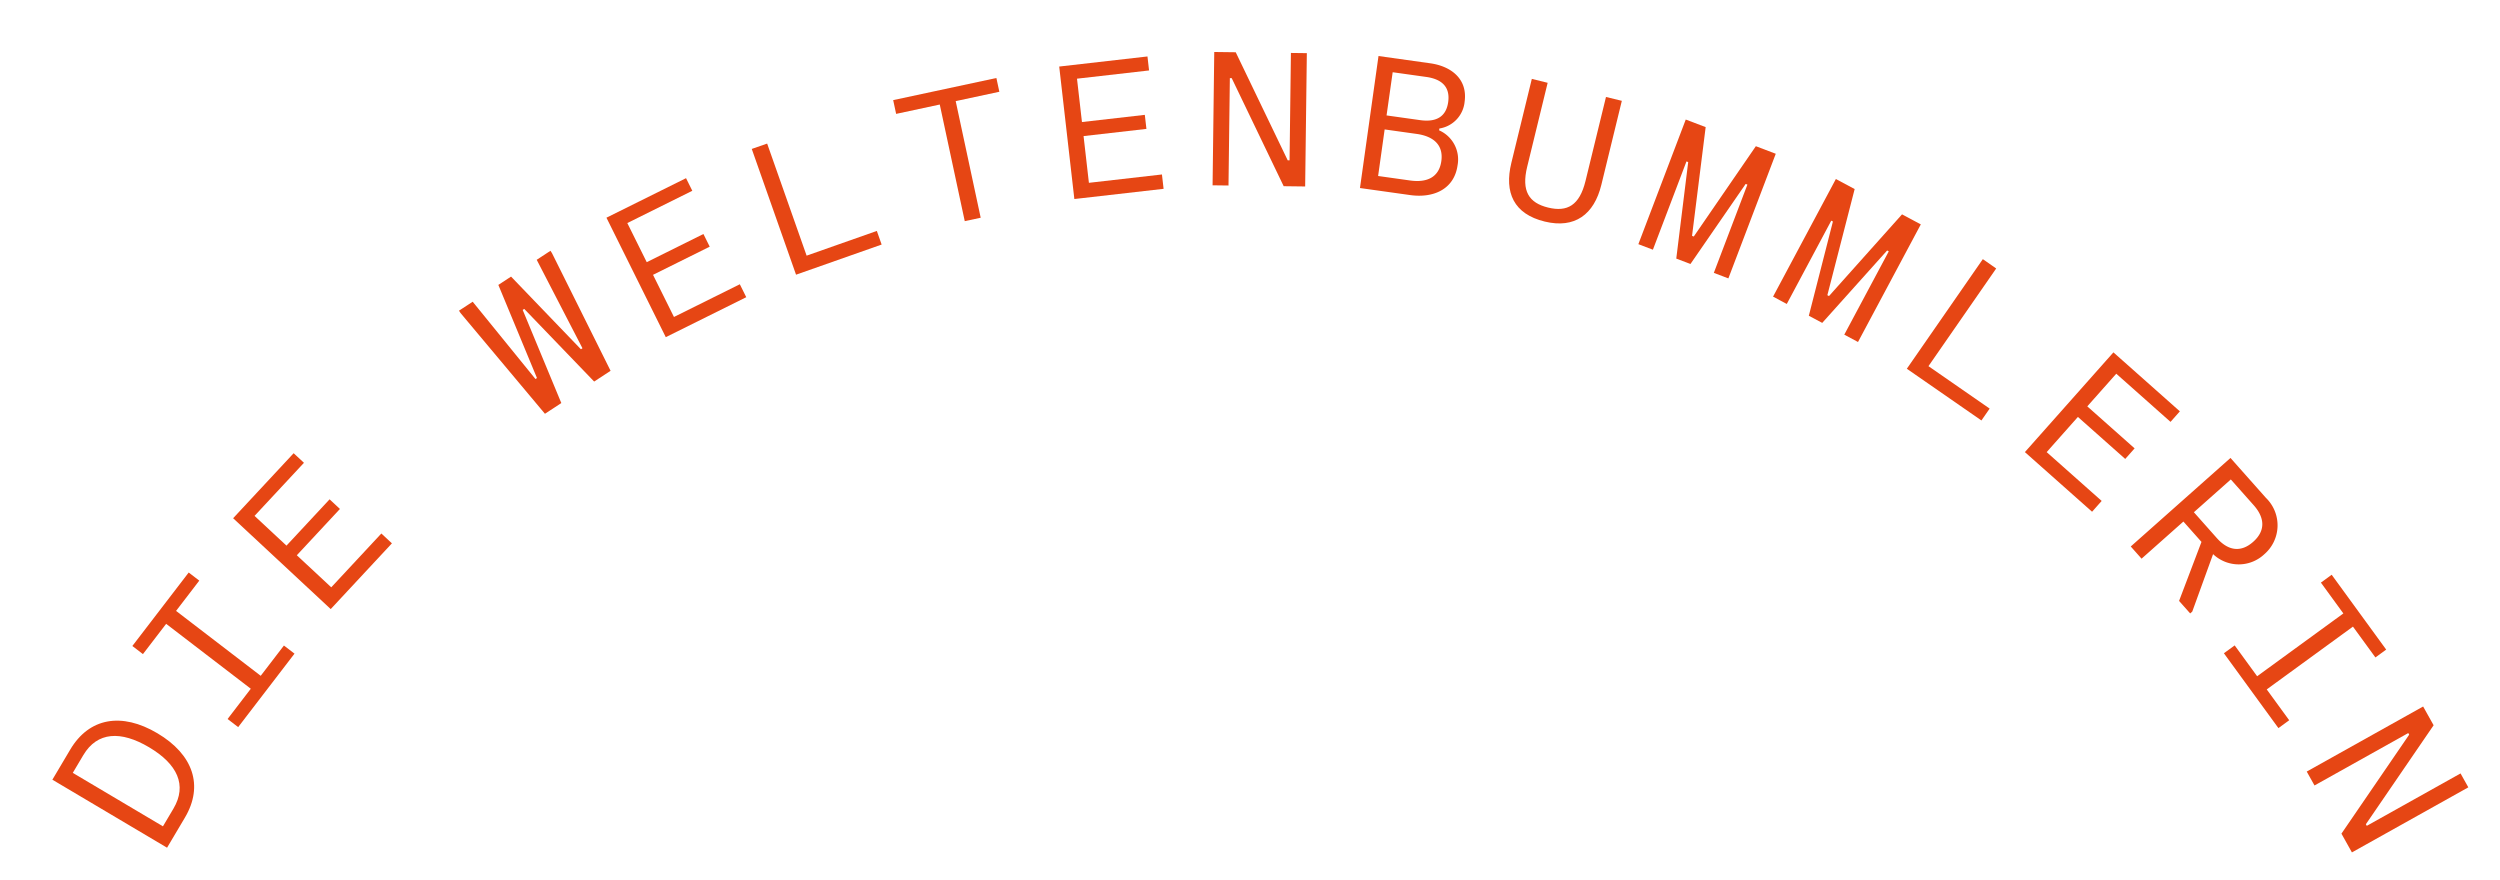 <svg xmlns="http://www.w3.org/2000/svg" xmlns:xlink="http://www.w3.org/1999/xlink" width="162" height="57" viewBox="0 0 162 57">
    <defs>
        <clipPath id="clip-Artboard_4">
            <rect width="162" height="57"/>
        </clipPath>
    </defs>
    <g id="Artboard_4" data-name="Artboard – 4" clip-path="url(#clip-Artboard_4)">
        <path id="Path_56" data-name="Path 56" d="M1.02-8.64V0H3.288C5.688,0,7.08-1.62,7.08-4.32S5.688-8.64,3.288-8.64Zm1.056.912H3.408c1.776,0,2.616,1.284,2.616,3.408S5.184-.936,3.408-.936H2.076Z" transform="translate(10.305 55.809) rotate(-59.331)" fill="#e64614"/>
        <path id="Path_57" data-name="Path 57" d="M.72-8.64v.864H3.192V-.864H.72V0h6V-.864H4.248V-7.776H6.72V-8.64Z" transform="translate(14.995 47.689) rotate(-52.52)" fill="#e64614"/>
        <path id="Path_58" data-name="Path 58" d="M1.08-8.64V0H6.9V-.936H2.136V-3.984h4.1V-4.9h-4.1V-7.728h4.7V-8.64Z" transform="translate(20.695 40.259) rotate(-47.05)" fill="#e64614"/>
        <path id="Path_59" data-name="Path 59" d="M.18-8.46l1,8.46H2.448L3.66-6.42h.12L4.992,0H6.264l1-8.46v-.18H6.2l-.66,6.42h-.12L4.212-8.64H3.228L2.016-2.22H1.9l-.66-6.42H.18Z" transform="translate(34.325 27.459) rotate(-33.215)" fill="#e64614"/>
        <path id="Path_60" data-name="Path 60" d="M1.08-8.64V0H6.9V-.936H2.136V-3.984h4.1V-4.9h-4.1V-7.728h4.7V-8.64Z" transform="matrix(0.896, -0.445, 0.445, 0.896, 42.175, 22.329)" fill="#e64614"/>
        <path id="Path_61" data-name="Path 61" d="M1.08-8.64V0H6.96V-.936H2.136v-7.7Z" transform="translate(50.565 18.159) rotate(-19.4)" fill="#e64614"/>
        <path id="Path_62" data-name="Path 62" d="M.3-8.64v.912H3.192V0H4.248V-7.728H7.14V-8.64Z" transform="translate(59.395 14.999) rotate(-12.095)" fill="#e64614"/>
        <path id="Path_63" data-name="Path 63" d="M1.08-8.64V0H6.9V-.936H2.136V-3.984h4.1V-4.9h-4.1V-7.728h4.7V-8.64Z" transform="translate(68.545 13.019) rotate(-6.52)" fill="#e64614"/>
        <path id="Path_64" data-name="Path 64" d="M.72,0H1.752V-6.96h.12L5.328,0H6.72V-8.64H5.688v6.96h-.12L2.112-8.64H.72Z" transform="translate(77.855 11.999) rotate(0.72)" fill="#e64614"/>
        <path id="Path_65" data-name="Path 65" d="M.9-8.64V0H4.188C5.676,0,6.96-.744,6.96-2.34a2.061,2.061,0,0,0-1.5-2.076v-.12A1.942,1.942,0,0,0,6.84-6.48c0-1.464-1.152-2.16-2.556-2.16Zm1.056.912h2.2c.984,0,1.632.4,1.632,1.416S5.136-4.9,4.152-4.9h-2.2Zm0,3.744h2.1c1.068,0,1.824.444,1.824,1.524S5.124-.936,4.056-.936h-2.1Z" transform="matrix(0.99, 0.139, -0.139, 0.99, 87.235, 12.059)" fill="#e64614"/>
        <path id="Path_66" data-name="Path 66" d="M.72-8.64v5.6c0,1.98.936,3.18,3,3.18,2,0,3-1.2,3-3.18v-5.6H5.664v5.6C5.664-1.416,5-.792,3.72-.792S1.776-1.416,1.776-3.036v-5.6Z" transform="matrix(0.972, 0.237, -0.237, 0.972, 96.515, 13.339)" fill="#e64614"/>
        <path id="Path_67" data-name="Path 67" d="M.6,0H1.608V-6.12h.12L3.228,0h.984l1.5-6.12h.12V0H6.84V-8.64H5.46L3.78-1.74H3.66L1.98-8.64H.6Z" transform="translate(105.605 15.609) rotate(20.82)" fill="#e64614"/>
        <path id="Path_68" data-name="Path 68" d="M.6,0H1.608V-6.12h.12L3.228,0h.984l1.5-6.12h.12V0H6.84V-8.64H5.46L3.78-1.74H3.66L1.98-8.64H.6Z" transform="translate(114.365 18.939) rotate(28.106)" fill="#e64614"/>
        <path id="Path_69" data-name="Path 69" d="M1.08-8.64V0H6.96V-.936H2.136v-7.7Z" transform="matrix(0.822, 0.57, -0.57, 0.822, 122.675, 23.279)" fill="#e64614"/>
        <path id="Path_70" data-name="Path 70" d="M1.08-8.64V0H6.9V-.936H2.136V-3.984h4.1V-4.9h-4.1V-7.728h4.7V-8.64Z" transform="matrix(0.748, 0.664, -0.664, 0.748, 130.405, 28.579)" fill="#e64614"/>
        <path id="Path_71" data-name="Path 71" d="M7.02-6.132A2.474,2.474,0,0,0,4.356-8.64H.9V0H1.956V-3.624H3.72L5.616,0H6.7V-.18L4.812-3.66A2.415,2.415,0,0,0,7.02-6.132Zm-5.064-1.6H4.188c1.1,0,1.752.528,1.752,1.6s-.648,1.6-1.752,1.6H1.956Z" transform="matrix(0.664, 0.748, -0.748, 0.664, 137.475, 34.739)" fill="#e64614"/>
        <path id="Path_72" data-name="Path 72" d="M.72-8.64v.864H3.192V-.864H.72V0h6V-.864H4.248V-7.776H6.72V-8.64Z" transform="translate(143.685 41.749) rotate(53.931)" fill="#e64614"/>
        <path id="Path_73" data-name="Path 73" d="M.72,0H1.752V-6.96h.12L5.328,0H6.72V-8.64H5.688v6.96h-.12L2.112-8.64H.72Z" transform="matrix(0.488, 0.873, -0.873, 0.488, 149.125, 49.369)" fill="#e64614"/>
    </g>
</svg>
